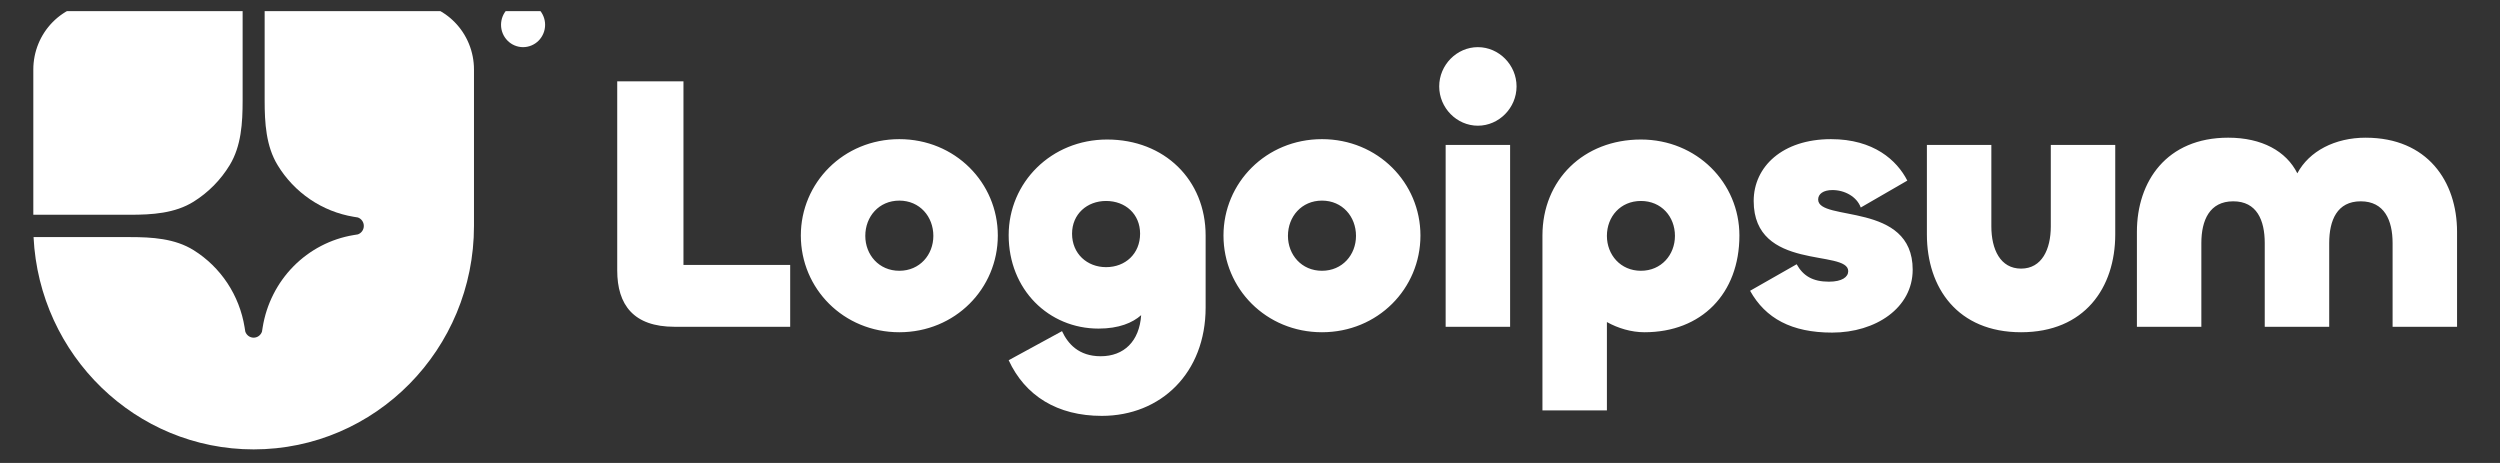 <svg width="135" height="25" viewBox="0 0 135 25" fill="none" xmlns="http://www.w3.org/2000/svg">
<rect x="0" y="0" width="135" height="25" fill="#333333" stroke="none"/>
<g clip-path="url(#clip0_11001_14882)">
<path d="M13.697 24.267C20.268 24.267 25.595 18.865 25.595 12.2V3.753C25.595 2.793 25.219 1.872 24.549 1.193C23.88 0.514 22.972 0.133 22.025 0.133L14.291 0.133V5.427C14.291 6.635 14.364 7.886 14.989 8.914C15.436 9.651 16.034 10.281 16.743 10.763C17.451 11.245 18.254 11.566 19.096 11.706L19.324 11.743C19.418 11.776 19.499 11.837 19.557 11.919C19.615 12.001 19.646 12.099 19.646 12.2C19.646 12.301 19.615 12.399 19.557 12.481C19.499 12.563 19.418 12.624 19.324 12.657L19.096 12.694C17.866 12.898 16.73 13.488 15.848 14.382C14.967 15.276 14.385 16.428 14.184 17.676L14.147 17.907C14.115 18.002 14.054 18.085 13.973 18.144C13.893 18.202 13.796 18.234 13.697 18.234C13.597 18.234 13.501 18.202 13.42 18.144C13.339 18.085 13.278 18.002 13.246 17.907L13.209 17.676C13.072 16.822 12.755 16.008 12.28 15.289C11.805 14.571 11.183 13.964 10.457 13.51C9.443 12.877 8.209 12.803 7.018 12.803H1.812C2.124 19.187 7.325 24.267 13.697 24.267Z" fill="white"/>
<path d="M1.799 11.597H7.019C8.21 11.597 9.444 11.523 10.457 10.889C11.25 10.394 11.917 9.718 12.405 8.914C13.03 7.886 13.102 6.635 13.102 5.427V0.133H5.368C4.422 0.133 3.514 0.514 2.844 1.193C2.175 1.872 1.799 2.793 1.799 3.753L1.799 11.597ZM29.436 1.34C29.436 1.66 29.31 1.966 29.087 2.193C28.864 2.419 28.561 2.546 28.246 2.546C27.93 2.546 27.628 2.419 27.405 2.193C27.181 1.966 27.056 1.66 27.056 1.34C27.056 1.019 27.181 0.713 27.405 0.486C27.628 0.26 27.93 0.133 28.246 0.133C28.561 0.133 28.864 0.26 29.087 0.486C29.31 0.713 29.436 1.019 29.436 1.34ZM127.749 7.436C131.076 7.436 132.681 9.792 132.681 12.521V17.646H129.2V13.129C129.2 11.892 128.755 10.871 127.479 10.871C126.203 10.871 125.777 11.892 125.777 13.129V17.646H122.296V13.129C122.296 11.892 121.871 10.871 120.594 10.871C119.318 10.871 118.873 11.892 118.873 13.129V17.646H115.393V12.52C115.393 9.791 116.998 7.435 120.324 7.435C122.142 7.435 123.457 8.162 124.056 9.359C124.694 8.162 126.087 7.435 127.749 7.435V7.436ZM109.138 14.505C110.259 14.505 110.743 13.464 110.743 12.226V7.828H114.223V12.659C114.223 15.545 112.561 17.941 109.138 17.941C105.715 17.941 104.052 15.546 104.052 12.659V7.828H107.533V12.226C107.533 13.463 108.016 14.505 109.138 14.505ZM98.934 17.96C96.749 17.96 95.337 17.195 94.505 15.702L97.02 14.269C97.368 14.897 97.889 15.211 98.76 15.211C99.475 15.211 99.804 14.956 99.804 14.642C99.804 13.444 94.699 14.662 94.699 10.853C94.699 9.006 96.246 7.514 98.876 7.514C101.177 7.514 102.434 8.653 102.995 9.753L100.481 11.206C100.268 10.617 99.61 10.263 98.953 10.263C98.45 10.263 98.18 10.479 98.18 10.774C98.18 11.991 103.285 10.872 103.285 14.563C103.285 16.625 101.293 17.96 98.934 17.96ZM86.773 22.163H83.292V12.718C83.292 9.713 85.516 7.534 88.61 7.534C91.627 7.534 93.928 9.87 93.928 12.718C93.928 15.859 91.878 17.941 88.803 17.941C88.088 17.941 87.372 17.725 86.773 17.391V22.163ZM88.61 14.622C89.712 14.622 90.447 13.758 90.447 12.737C90.447 11.697 89.712 10.852 88.61 10.852C87.507 10.852 86.773 11.697 86.773 12.738C86.773 13.758 87.507 14.622 88.61 14.622ZM79.805 6.788C78.664 6.788 77.717 5.825 77.717 4.667C77.717 3.509 78.664 2.546 79.805 2.546C80.946 2.546 81.894 3.509 81.894 4.667C81.894 5.825 80.946 6.788 79.805 6.788ZM78.065 7.828H81.546V17.646H78.065V7.828ZM71.386 17.941C68.37 17.941 66.068 15.585 66.068 12.718C66.068 9.87 68.37 7.514 71.386 7.514C74.403 7.514 76.704 9.87 76.704 12.718C76.704 15.585 74.403 17.941 71.386 17.941ZM71.386 14.622C72.489 14.622 73.224 13.758 73.224 12.737C73.224 11.697 72.489 10.833 71.386 10.833C70.284 10.833 69.549 11.697 69.549 12.737C69.549 13.758 70.284 14.622 71.386 14.622ZM59.496 22.457C57.098 22.457 55.358 21.377 54.468 19.452L57.349 17.882C57.659 18.55 58.239 19.237 59.437 19.237C60.695 19.237 61.526 18.431 61.623 17.018C61.159 17.43 60.424 17.744 59.322 17.744C56.634 17.744 54.468 15.643 54.468 12.698C54.468 9.851 56.769 7.534 59.786 7.534C62.88 7.534 65.104 9.714 65.104 12.718V16.606C65.104 20.14 62.686 22.457 59.496 22.457ZM59.728 14.426C60.772 14.426 61.565 13.699 61.565 12.619C61.565 11.559 60.772 10.852 59.728 10.852C58.703 10.852 57.891 11.559 57.891 12.62C57.891 13.7 58.703 14.426 59.728 14.426V14.426ZM48.563 17.941C45.547 17.941 43.245 15.585 43.245 12.718C43.245 9.87 45.547 7.514 48.563 7.514C51.58 7.514 53.882 9.87 53.882 12.718C53.882 15.585 51.58 17.941 48.563 17.941ZM48.563 14.622C49.666 14.622 50.401 13.758 50.401 12.737C50.401 11.697 49.666 10.833 48.563 10.833C47.461 10.833 46.726 11.697 46.726 12.737C46.726 13.758 47.461 14.622 48.563 14.622ZM36.907 4.393V14.308H42.67V17.646H36.423C34.219 17.646 33.33 16.468 33.33 14.602V4.393H36.907Z" fill="white"/>
</g>
<defs>
<clipPath id="clip0_11001_14882">
<rect width="134" height="24" fill="white" transform="translate(0.814 0.6)"/>
</clipPath>
</defs>
</svg>
